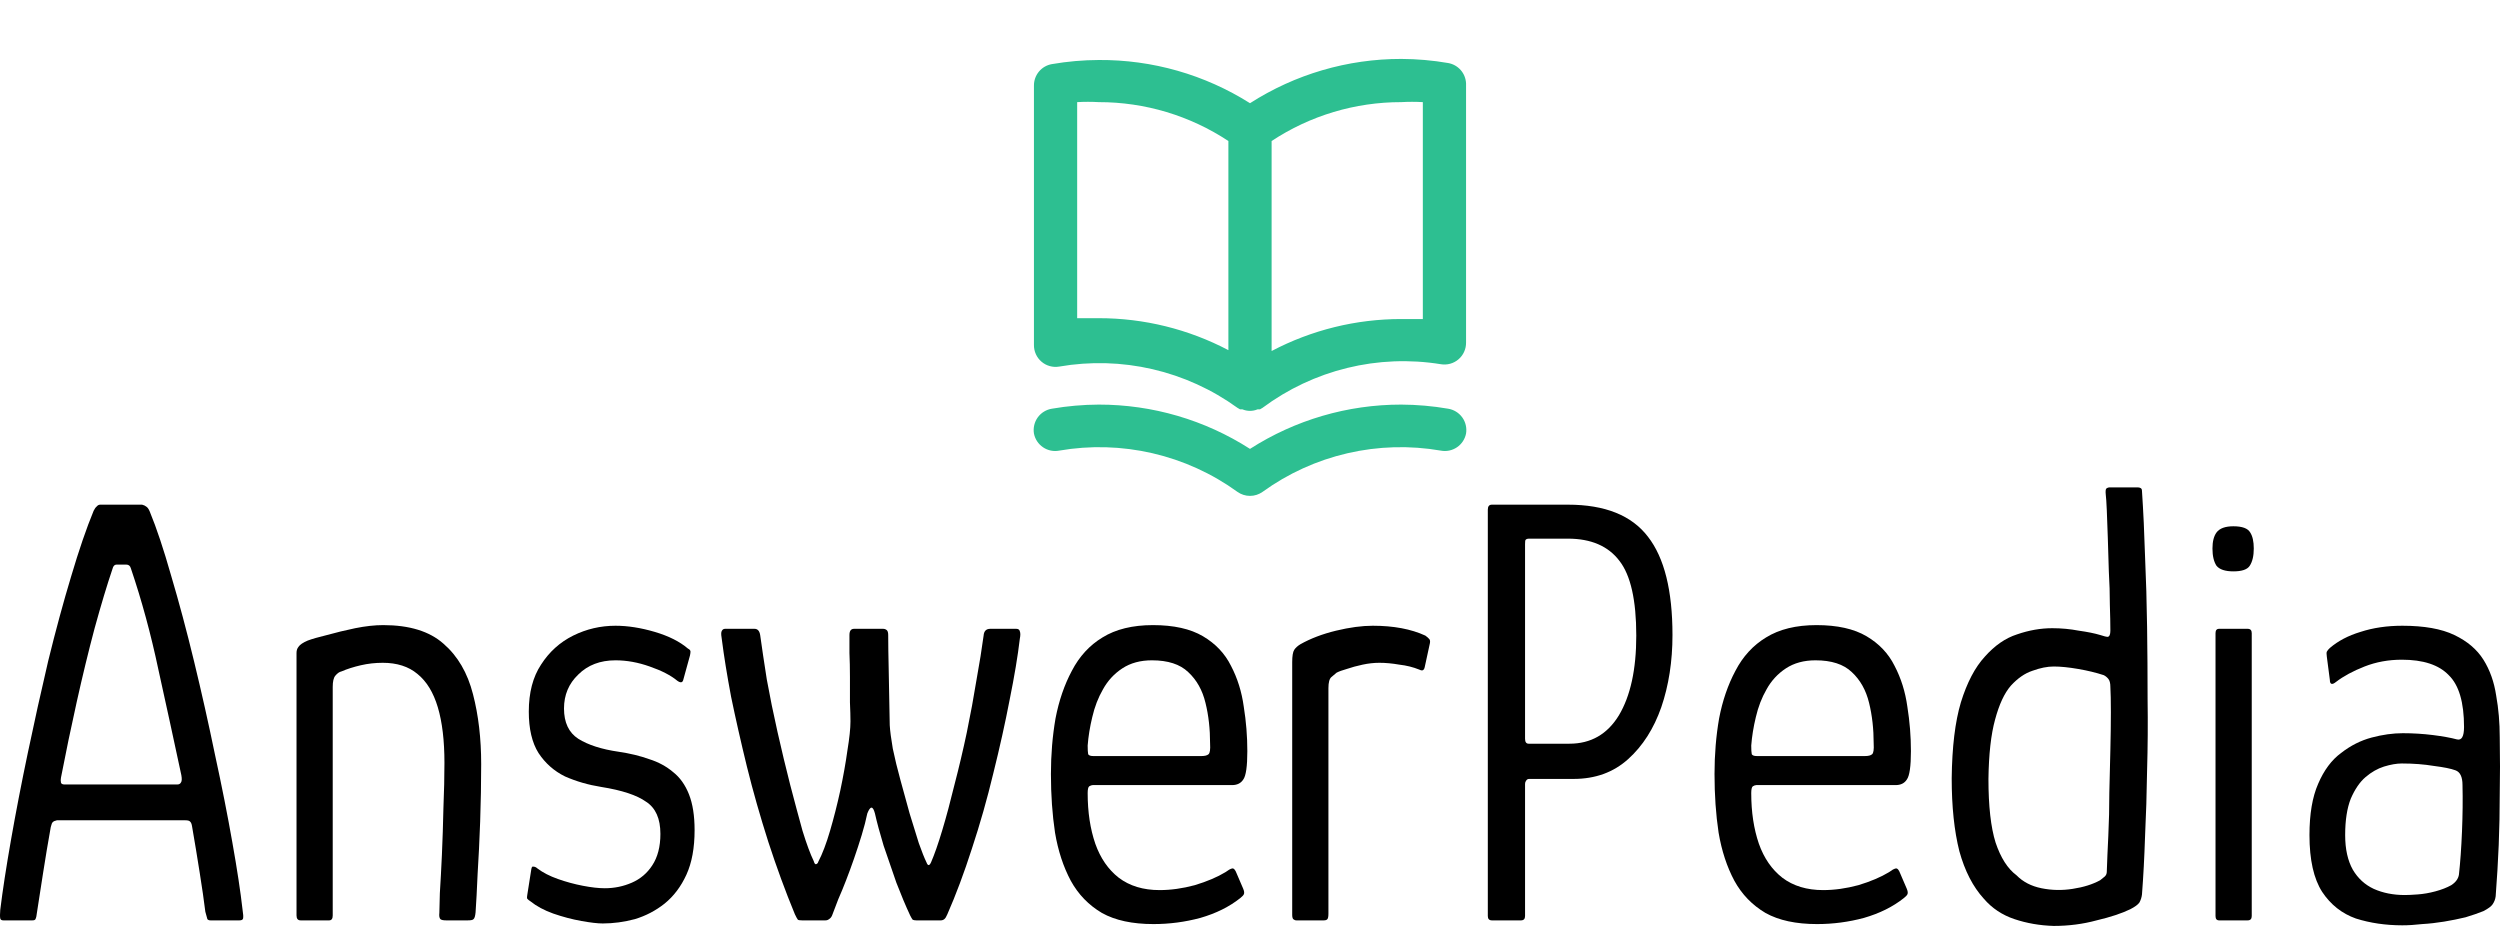 <svg width="135" height="50" viewBox="0 0 135 50" fill="none" xmlns="http://www.w3.org/2000/svg">
<path d="M0.179 49.7C0.087 49.7 0.032 49.666 0.014 49.6C-0.005 49.511 -0.005 49.355 0.014 49.133C0.142 48.088 0.335 46.831 0.592 45.364C0.849 43.896 1.152 42.328 1.501 40.661C1.85 38.993 2.218 37.336 2.603 35.691C3.007 34.045 3.42 32.522 3.843 31.121C4.265 29.698 4.669 28.52 5.055 27.586C5.11 27.474 5.165 27.397 5.22 27.352C5.275 27.285 5.34 27.252 5.413 27.252H7.672C7.764 27.274 7.837 27.308 7.892 27.352C7.966 27.397 8.03 27.485 8.085 27.619C8.452 28.508 8.838 29.665 9.242 31.088C9.665 32.511 10.078 34.056 10.482 35.724C10.886 37.392 11.262 39.071 11.611 40.761C11.979 42.451 12.291 44.029 12.548 45.497C12.805 46.943 12.989 48.154 13.099 49.133C13.136 49.355 13.145 49.511 13.126 49.6C13.108 49.666 13.044 49.7 12.934 49.7H11.363C11.29 49.7 11.235 49.678 11.198 49.633C11.18 49.566 11.143 49.433 11.088 49.233C11.014 48.633 10.913 47.932 10.785 47.132C10.656 46.309 10.519 45.475 10.372 44.63C10.353 44.496 10.316 44.407 10.261 44.363C10.225 44.319 10.142 44.296 10.014 44.296H3.072C2.961 44.319 2.888 44.352 2.851 44.396C2.814 44.419 2.778 44.508 2.741 44.663C2.594 45.486 2.456 46.309 2.328 47.132C2.199 47.932 2.089 48.644 1.997 49.266C1.979 49.444 1.951 49.566 1.915 49.633C1.896 49.678 1.841 49.7 1.749 49.7H0.179ZM3.485 42.362H9.573C9.665 42.362 9.729 42.328 9.766 42.262C9.821 42.195 9.83 42.062 9.793 41.861C9.389 39.971 8.976 38.07 8.553 36.158C8.149 34.245 7.654 32.422 7.066 30.688C7.029 30.554 6.947 30.488 6.818 30.488H6.295C6.184 30.488 6.111 30.565 6.074 30.721C5.78 31.588 5.459 32.656 5.11 33.923C4.779 35.168 4.458 36.491 4.146 37.892C3.834 39.293 3.549 40.661 3.292 41.995C3.274 42.084 3.274 42.173 3.292 42.262C3.31 42.328 3.375 42.362 3.485 42.362Z" fill="black"/>
<path d="M16.232 49.7C16.085 49.7 16.012 49.611 16.012 49.433C16.012 47.076 16.012 44.719 16.012 42.362C16.012 40.005 16.012 37.636 16.012 35.257C16.012 35.124 16.048 35.013 16.122 34.924C16.195 34.812 16.36 34.701 16.618 34.59C16.856 34.501 17.205 34.401 17.664 34.29C18.142 34.157 18.647 34.034 19.18 33.923C19.73 33.812 20.235 33.756 20.695 33.756C22.109 33.756 23.192 34.09 23.945 34.757C24.717 35.424 25.249 36.336 25.543 37.492C25.837 38.626 25.984 39.882 25.984 41.261C25.984 42.284 25.965 43.318 25.929 44.363C25.892 45.386 25.846 46.331 25.791 47.198C25.754 48.065 25.718 48.755 25.681 49.266C25.662 49.466 25.626 49.589 25.57 49.633C25.534 49.678 25.433 49.7 25.267 49.7H24.083C23.936 49.7 23.835 49.678 23.78 49.633C23.725 49.566 23.706 49.455 23.725 49.3C23.725 49.166 23.734 48.81 23.752 48.232C23.789 47.654 23.826 46.965 23.863 46.164C23.899 45.342 23.927 44.496 23.945 43.629C23.982 42.74 24 41.928 24 41.194C24 39.994 23.881 38.993 23.642 38.192C23.404 37.392 23.036 36.791 22.54 36.391C22.063 35.991 21.438 35.791 20.667 35.791C20.263 35.791 19.868 35.835 19.483 35.924C19.097 36.013 18.748 36.124 18.436 36.258C18.326 36.28 18.215 36.358 18.105 36.491C18.013 36.602 17.967 36.803 17.967 37.092C17.967 38.337 17.967 39.649 17.967 41.028C17.967 42.406 17.967 43.807 17.967 45.23C17.967 46.631 17.967 48.032 17.967 49.433C17.967 49.611 17.903 49.7 17.775 49.7H16.232Z" fill="black"/>
<path d="M28.692 46.931C28.711 46.82 28.747 46.776 28.803 46.798C28.876 46.798 28.95 46.831 29.023 46.898C29.317 47.12 29.684 47.309 30.125 47.465C30.566 47.621 31.016 47.743 31.475 47.832C31.934 47.921 32.329 47.965 32.659 47.965C33.173 47.965 33.66 47.865 34.119 47.665C34.578 47.465 34.946 47.154 35.221 46.731C35.515 46.286 35.662 45.719 35.662 45.03C35.662 44.207 35.405 43.629 34.891 43.296C34.395 42.94 33.587 42.673 32.467 42.495C31.769 42.384 31.117 42.195 30.511 41.928C29.923 41.639 29.445 41.217 29.078 40.661C28.729 40.105 28.555 39.36 28.555 38.426C28.555 37.403 28.775 36.558 29.216 35.891C29.657 35.202 30.235 34.679 30.951 34.323C31.668 33.968 32.43 33.79 33.238 33.79C33.899 33.79 34.606 33.901 35.359 34.123C36.112 34.346 36.709 34.646 37.15 35.024C37.241 35.068 37.287 35.124 37.287 35.191C37.287 35.235 37.278 35.302 37.26 35.391L36.902 36.691C36.865 36.869 36.755 36.892 36.571 36.758C36.222 36.469 35.726 36.213 35.084 35.991C34.459 35.769 33.844 35.657 33.238 35.657C32.411 35.657 31.741 35.913 31.227 36.425C30.713 36.914 30.456 37.525 30.456 38.259C30.456 39.015 30.713 39.56 31.227 39.894C31.759 40.227 32.485 40.461 33.403 40.594C34.009 40.683 34.56 40.816 35.056 40.994C35.552 41.15 35.983 41.383 36.351 41.695C36.718 41.984 37.003 42.384 37.205 42.895C37.407 43.407 37.508 44.052 37.508 44.83C37.508 45.786 37.361 46.587 37.067 47.232C36.773 47.876 36.378 48.399 35.882 48.799C35.405 49.177 34.872 49.455 34.285 49.633C33.697 49.789 33.118 49.867 32.549 49.867C32.274 49.867 31.888 49.822 31.392 49.733C30.896 49.644 30.391 49.511 29.877 49.333C29.381 49.155 28.968 48.933 28.637 48.666C28.564 48.621 28.509 48.577 28.472 48.532C28.454 48.488 28.454 48.421 28.472 48.332L28.692 46.931Z" fill="black"/>
<path d="M42.922 49.366C42.408 48.121 41.931 46.82 41.49 45.464C41.049 44.085 40.663 42.729 40.333 41.395C40.002 40.038 39.718 38.782 39.479 37.625C39.258 36.447 39.093 35.424 38.983 34.557C38.946 34.357 38.937 34.212 38.955 34.123C38.992 34.012 39.056 33.956 39.148 33.956H40.746C40.911 33.956 41.012 34.068 41.049 34.29C41.141 34.957 41.26 35.758 41.407 36.691C41.572 37.603 41.765 38.548 41.986 39.527C42.206 40.505 42.436 41.461 42.674 42.395C42.913 43.307 43.133 44.13 43.336 44.863C43.556 45.575 43.758 46.12 43.941 46.498C43.978 46.631 44.024 46.687 44.079 46.664C44.134 46.642 44.171 46.598 44.189 46.531C44.41 46.109 44.621 45.553 44.823 44.863C45.025 44.174 45.209 43.451 45.374 42.695C45.539 41.917 45.668 41.194 45.76 40.527C45.87 39.86 45.925 39.338 45.925 38.96C45.925 38.693 45.916 38.348 45.897 37.926C45.897 37.481 45.897 37.025 45.897 36.558C45.897 36.091 45.888 35.657 45.87 35.257C45.87 34.835 45.87 34.512 45.87 34.29C45.87 34.068 45.953 33.956 46.118 33.956H47.688C47.761 33.956 47.826 33.979 47.881 34.023C47.936 34.068 47.963 34.157 47.963 34.29C47.963 34.779 47.973 35.424 47.991 36.224C48.009 37.025 48.028 38.003 48.046 39.16C48.064 39.471 48.12 39.894 48.211 40.427C48.322 40.961 48.459 41.528 48.625 42.128C48.79 42.729 48.955 43.329 49.12 43.929C49.304 44.53 49.469 45.063 49.616 45.531C49.782 45.997 49.919 46.342 50.029 46.565C50.103 46.765 50.186 46.765 50.277 46.565C50.461 46.142 50.663 45.564 50.883 44.83C51.104 44.096 51.324 43.273 51.545 42.362C51.783 41.45 52.004 40.516 52.206 39.56C52.408 38.582 52.582 37.636 52.729 36.725C52.894 35.813 53.023 35.013 53.115 34.323C53.133 34.079 53.253 33.956 53.473 33.956H54.878C54.988 33.956 55.052 34.001 55.071 34.09C55.107 34.179 55.107 34.312 55.071 34.49C54.961 35.424 54.777 36.525 54.52 37.792C54.281 39.037 53.987 40.361 53.638 41.761C53.308 43.14 52.922 44.496 52.481 45.831C52.059 47.143 51.618 48.321 51.159 49.366C51.104 49.5 51.049 49.589 50.994 49.633C50.939 49.678 50.874 49.7 50.801 49.7H49.478C49.405 49.7 49.341 49.689 49.286 49.666C49.249 49.622 49.203 49.544 49.148 49.433C48.909 48.922 48.661 48.332 48.404 47.665C48.166 46.976 47.936 46.309 47.715 45.664C47.514 44.997 47.357 44.419 47.247 43.929C47.137 43.507 46.999 43.507 46.834 43.929C46.761 44.285 46.66 44.674 46.531 45.097C46.402 45.519 46.265 45.942 46.118 46.364C45.971 46.787 45.824 47.187 45.677 47.565C45.548 47.899 45.411 48.232 45.264 48.566C45.135 48.899 45.025 49.188 44.933 49.433C44.897 49.522 44.841 49.589 44.768 49.633C44.713 49.678 44.649 49.7 44.575 49.7H43.308C43.198 49.7 43.124 49.689 43.087 49.666C43.051 49.622 42.996 49.522 42.922 49.366Z" fill="black"/>
<path d="M56.75 41.795C56.75 40.75 56.833 39.749 56.998 38.793C57.182 37.837 57.476 36.98 57.88 36.224C58.284 35.446 58.835 34.846 59.533 34.423C60.249 33.979 61.158 33.756 62.26 33.756C63.38 33.756 64.28 33.956 64.96 34.357C65.639 34.757 66.144 35.291 66.475 35.958C66.824 36.625 67.053 37.358 67.163 38.159C67.292 38.96 67.356 39.76 67.356 40.561C67.356 41.383 67.283 41.895 67.136 42.095C67.007 42.295 66.805 42.395 66.53 42.395H59.009C58.954 42.395 58.89 42.417 58.816 42.462C58.761 42.506 58.734 42.629 58.734 42.829C58.734 43.852 58.872 44.763 59.147 45.564C59.423 46.342 59.845 46.954 60.414 47.398C61.002 47.843 61.736 48.065 62.618 48.065C63.224 48.065 63.858 47.977 64.519 47.799C65.18 47.599 65.731 47.365 66.172 47.098C66.319 46.987 66.438 46.92 66.53 46.898C66.622 46.876 66.704 46.965 66.778 47.165L67.136 47.999C67.191 48.132 67.2 48.232 67.163 48.299C67.145 48.343 67.081 48.41 66.971 48.499C66.383 48.966 65.667 49.322 64.822 49.566C63.995 49.789 63.151 49.9 62.288 49.9C61.149 49.9 60.221 49.7 59.505 49.3C58.789 48.877 58.229 48.299 57.825 47.565C57.421 46.809 57.136 45.942 56.971 44.963C56.824 43.985 56.75 42.929 56.75 41.795ZM65.345 40.16C65.345 39.36 65.263 38.626 65.097 37.959C64.932 37.27 64.62 36.714 64.161 36.291C63.72 35.869 63.068 35.657 62.205 35.657C61.58 35.657 61.048 35.802 60.607 36.091C60.166 36.38 59.817 36.758 59.56 37.225C59.303 37.67 59.11 38.17 58.982 38.726C58.853 39.26 58.771 39.771 58.734 40.26C58.734 40.483 58.743 40.638 58.761 40.727C58.798 40.794 58.89 40.827 59.037 40.827H64.877C65.061 40.827 65.189 40.794 65.263 40.727C65.336 40.661 65.364 40.472 65.345 40.16Z" fill="black"/>
<path d="M74.132 33.79C75.252 33.79 76.198 33.968 76.969 34.323C77.061 34.39 77.125 34.446 77.162 34.49C77.217 34.535 77.236 34.612 77.217 34.724L76.942 35.991C76.923 36.102 76.887 36.169 76.832 36.191C76.795 36.213 76.731 36.202 76.639 36.158C76.308 36.024 75.95 35.935 75.564 35.891C75.179 35.824 74.82 35.791 74.49 35.791C74.196 35.791 73.893 35.824 73.581 35.891C73.269 35.958 72.984 36.035 72.727 36.124C72.488 36.191 72.305 36.258 72.176 36.325C72.103 36.391 72.011 36.469 71.9 36.558C71.79 36.647 71.735 36.847 71.735 37.158V49.333C71.735 49.489 71.717 49.589 71.68 49.633C71.643 49.678 71.579 49.7 71.487 49.7H70C69.945 49.7 69.889 49.678 69.834 49.633C69.798 49.589 69.779 49.511 69.779 49.4V35.758C69.779 35.424 69.816 35.202 69.889 35.09C69.963 34.979 70.073 34.879 70.22 34.79C70.771 34.479 71.414 34.234 72.148 34.056C72.883 33.879 73.544 33.79 74.132 33.79Z" fill="black"/>
<path d="M90.314 34.29C90.314 35.713 90.112 37.014 89.709 38.192C89.304 39.349 88.708 40.283 87.918 40.994C87.128 41.706 86.146 42.062 84.97 42.062H82.574C82.5 42.062 82.445 42.095 82.408 42.162C82.372 42.206 82.353 42.262 82.353 42.328V49.466C82.353 49.622 82.28 49.7 82.133 49.7H80.563C80.416 49.7 80.342 49.622 80.342 49.466V27.519C80.342 27.341 80.416 27.252 80.563 27.252H84.667C86.669 27.252 88.111 27.83 88.992 28.986C89.874 30.121 90.314 31.888 90.314 34.29ZM82.353 39.894C82.353 40.071 82.418 40.16 82.546 40.16H84.75C85.907 40.16 86.798 39.649 87.422 38.626C88.046 37.581 88.359 36.147 88.359 34.323C88.359 32.411 88.056 31.066 87.45 30.287C86.844 29.487 85.916 29.087 84.667 29.087H82.574C82.482 29.087 82.418 29.109 82.381 29.153C82.362 29.175 82.353 29.253 82.353 29.387V39.894Z" fill="black"/>
<path d="M92.584 41.795C92.584 40.75 92.666 39.749 92.832 38.793C93.015 37.837 93.309 36.98 93.713 36.224C94.117 35.446 94.668 34.846 95.366 34.423C96.082 33.979 96.991 33.756 98.093 33.756C99.213 33.756 100.113 33.956 100.793 34.357C101.472 34.757 101.977 35.291 102.308 35.958C102.657 36.625 102.886 37.358 102.997 38.159C103.125 38.96 103.19 39.76 103.19 40.561C103.19 41.383 103.116 41.895 102.969 42.095C102.841 42.295 102.639 42.395 102.363 42.395H94.843C94.787 42.395 94.723 42.417 94.65 42.462C94.595 42.506 94.567 42.629 94.567 42.829C94.567 43.852 94.705 44.763 94.98 45.564C95.256 46.342 95.678 46.954 96.248 47.398C96.835 47.843 97.57 48.065 98.451 48.065C99.057 48.065 99.691 47.977 100.352 47.799C101.013 47.599 101.564 47.365 102.005 47.098C102.152 46.987 102.271 46.92 102.363 46.898C102.455 46.876 102.538 46.965 102.611 47.165L102.969 47.999C103.024 48.132 103.033 48.232 102.997 48.299C102.978 48.343 102.914 48.41 102.804 48.499C102.216 48.966 101.5 49.322 100.655 49.566C99.829 49.789 98.984 49.9 98.121 49.9C96.982 49.9 96.055 49.7 95.338 49.3C94.622 48.877 94.062 48.299 93.658 47.565C93.254 46.809 92.969 45.942 92.804 44.963C92.657 43.985 92.584 42.929 92.584 41.795ZM101.179 40.16C101.179 39.36 101.096 38.626 100.931 37.959C100.765 37.27 100.453 36.714 99.994 36.291C99.553 35.869 98.901 35.657 98.038 35.657C97.414 35.657 96.881 35.802 96.44 36.091C96 36.38 95.651 36.758 95.394 37.225C95.136 37.67 94.944 38.17 94.815 38.726C94.686 39.26 94.604 39.771 94.567 40.26C94.567 40.483 94.576 40.638 94.595 40.727C94.631 40.794 94.723 40.827 94.87 40.827H100.71C100.894 40.827 101.022 40.794 101.096 40.727C101.169 40.661 101.197 40.472 101.179 40.16Z" fill="black"/>
<path d="M105.392 42.028C105.411 40.338 105.576 38.971 105.888 37.926C106.219 36.858 106.65 36.035 107.183 35.457C107.715 34.857 108.294 34.457 108.918 34.257C109.561 34.034 110.195 33.923 110.819 33.923C111.315 33.923 111.792 33.968 112.252 34.056C112.729 34.123 113.115 34.201 113.409 34.29C113.611 34.357 113.748 34.39 113.822 34.39C113.914 34.368 113.96 34.257 113.96 34.056C113.96 33.678 113.95 33.211 113.932 32.656C113.932 32.077 113.914 31.477 113.877 30.854C113.859 30.232 113.84 29.631 113.822 29.053C113.803 28.475 113.785 27.975 113.767 27.552C113.748 27.13 113.73 26.852 113.712 26.718C113.693 26.541 113.702 26.429 113.739 26.385C113.794 26.34 113.859 26.318 113.932 26.318H115.42C115.493 26.318 115.548 26.329 115.585 26.352C115.64 26.374 115.667 26.429 115.667 26.518C115.741 27.63 115.796 28.809 115.833 30.054C115.888 31.277 115.925 32.544 115.943 33.856C115.961 35.146 115.97 36.447 115.97 37.759C115.989 39.048 115.98 40.327 115.943 41.595C115.925 42.84 115.888 44.029 115.833 45.164C115.796 46.298 115.741 47.343 115.667 48.299C115.649 48.455 115.603 48.599 115.53 48.733C115.456 48.844 115.291 48.966 115.034 49.099C114.575 49.322 113.969 49.522 113.216 49.7C112.481 49.9 111.71 50 110.902 50C110.149 49.978 109.442 49.855 108.781 49.633C108.119 49.411 107.568 49.044 107.128 48.532C106.54 47.888 106.099 47.031 105.805 45.964C105.53 44.874 105.392 43.562 105.392 42.028ZM107.376 42.062C107.376 43.529 107.504 44.674 107.761 45.497C108.037 46.32 108.413 46.909 108.891 47.265C109.24 47.621 109.69 47.854 110.241 47.965C110.792 48.077 111.352 48.088 111.921 47.999C112.509 47.91 113.005 47.754 113.409 47.532C113.5 47.465 113.583 47.398 113.656 47.332C113.73 47.265 113.767 47.176 113.767 47.065C113.785 46.509 113.813 45.864 113.849 45.13C113.886 44.374 113.904 43.596 113.904 42.795C113.923 41.995 113.941 41.228 113.96 40.494C113.978 39.738 113.987 39.06 113.987 38.459C113.987 37.859 113.978 37.403 113.96 37.092C113.96 36.892 113.923 36.747 113.849 36.658C113.776 36.569 113.693 36.502 113.601 36.458C113.197 36.325 112.738 36.213 112.224 36.124C111.71 36.035 111.269 35.991 110.902 35.991C110.553 35.991 110.167 36.069 109.745 36.224C109.341 36.358 108.955 36.625 108.588 37.025C108.239 37.425 107.954 38.037 107.734 38.859C107.513 39.66 107.394 40.727 107.376 42.062Z" fill="black"/>
<path d="M121.704 29.62C121.704 30.02 121.631 30.332 121.484 30.554C121.355 30.754 121.061 30.854 120.602 30.854C120.162 30.854 119.859 30.754 119.693 30.554C119.546 30.332 119.473 30.02 119.473 29.62C119.473 29.242 119.546 28.953 119.693 28.753C119.859 28.531 120.162 28.419 120.602 28.419C121.08 28.419 121.383 28.531 121.511 28.753C121.64 28.953 121.704 29.242 121.704 29.62ZM121.594 49.466C121.594 49.622 121.521 49.7 121.374 49.7H119.831C119.702 49.7 119.638 49.622 119.638 49.466V34.19C119.638 34.034 119.702 33.956 119.831 33.956H121.374C121.521 33.956 121.594 34.034 121.594 34.19V49.466Z" fill="black"/>
<path d="M129.725 49.967C128.825 49.967 127.989 49.844 127.218 49.6C126.465 49.333 125.859 48.855 125.4 48.166C124.941 47.454 124.711 46.431 124.711 45.097C124.711 43.963 124.867 43.04 125.179 42.328C125.492 41.595 125.905 41.039 126.419 40.661C126.933 40.26 127.484 39.983 128.072 39.827C128.659 39.671 129.22 39.593 129.752 39.593C130.303 39.593 130.845 39.627 131.378 39.693C131.91 39.76 132.342 39.838 132.672 39.927C132.929 39.994 133.058 39.771 133.058 39.26C133.058 37.926 132.782 36.992 132.231 36.458C131.699 35.902 130.854 35.624 129.697 35.624C128.981 35.624 128.311 35.746 127.686 35.991C127.062 36.236 126.548 36.514 126.143 36.825C126.033 36.914 125.951 36.947 125.896 36.925C125.84 36.903 125.813 36.836 125.813 36.725L125.648 35.457C125.629 35.324 125.629 35.235 125.648 35.191C125.684 35.124 125.739 35.057 125.813 34.99C126.254 34.612 126.805 34.323 127.466 34.123C128.145 33.901 128.898 33.79 129.725 33.79C130.9 33.79 131.837 33.956 132.534 34.29C133.232 34.623 133.756 35.068 134.105 35.624C134.454 36.18 134.683 36.825 134.793 37.559C134.922 38.27 134.986 39.026 134.986 39.827C135.005 40.916 135.005 41.928 134.986 42.862C134.986 43.796 134.968 44.719 134.931 45.63C134.894 46.52 134.839 47.443 134.766 48.399C134.747 48.555 134.692 48.699 134.601 48.833C134.527 48.944 134.362 49.066 134.105 49.2C133.829 49.311 133.508 49.422 133.141 49.533C132.773 49.622 132.388 49.7 131.984 49.767C131.58 49.833 131.185 49.878 130.799 49.9C130.413 49.944 130.055 49.967 129.725 49.967ZM129.862 48.332C130.028 48.332 130.257 48.321 130.551 48.299C130.863 48.277 131.185 48.221 131.515 48.132C131.846 48.043 132.13 47.932 132.369 47.799C132.608 47.643 132.746 47.454 132.782 47.232C132.856 46.565 132.911 45.786 132.948 44.897C132.984 44.007 132.994 43.173 132.975 42.395C132.975 41.95 132.847 41.684 132.59 41.595C132.351 41.506 131.965 41.428 131.433 41.361C130.9 41.272 130.322 41.228 129.697 41.228C129.422 41.228 129.1 41.283 128.733 41.395C128.384 41.506 128.053 41.695 127.741 41.962C127.429 42.228 127.163 42.617 126.942 43.129C126.74 43.64 126.639 44.296 126.639 45.097C126.639 45.853 126.777 46.475 127.053 46.965C127.328 47.432 127.704 47.776 128.182 47.999C128.678 48.221 129.238 48.332 129.862 48.332Z" fill="black"/>
<path d="M78.198 3.403C77.362 3.259 76.515 3.185 75.667 3.182C72.771 3.179 69.937 4.009 67.5 5.573C65.057 4.03 62.223 3.22 59.333 3.24C58.485 3.243 57.638 3.318 56.802 3.462C56.528 3.509 56.28 3.652 56.102 3.866C55.925 4.08 55.829 4.35 55.833 4.628V18.628C55.831 18.8 55.866 18.97 55.937 19.126C56.007 19.282 56.112 19.421 56.242 19.532C56.372 19.644 56.526 19.725 56.691 19.77C56.856 19.816 57.029 19.824 57.198 19.795C58.87 19.506 60.583 19.553 62.236 19.936C63.889 20.319 65.449 21.029 66.823 22.023L66.963 22.105H67.092C67.221 22.159 67.36 22.187 67.5 22.187C67.64 22.187 67.779 22.159 67.908 22.105H68.037L68.177 22.023C69.542 21.006 71.097 20.274 72.75 19.869C74.403 19.464 76.121 19.395 77.802 19.667C77.971 19.696 78.144 19.687 78.309 19.642C78.475 19.596 78.628 19.515 78.758 19.404C78.888 19.293 78.993 19.154 79.063 18.997C79.134 18.841 79.169 18.671 79.167 18.5V4.5C79.154 4.234 79.052 3.98 78.876 3.781C78.7 3.582 78.461 3.448 78.198 3.403ZM66.333 18.908C64.175 17.773 61.772 17.18 59.333 17.182C58.948 17.182 58.563 17.182 58.167 17.182V5.515C58.555 5.493 58.945 5.493 59.333 5.515C61.822 5.512 64.257 6.243 66.333 7.615V18.908ZM76.833 17.228C76.437 17.228 76.052 17.228 75.667 17.228C73.228 17.227 70.825 17.819 68.667 18.955V7.615C70.743 6.243 73.178 5.512 75.667 5.515C76.055 5.493 76.445 5.493 76.833 5.515V17.228ZM78.198 22.07C77.362 21.926 76.515 21.852 75.667 21.848C72.771 21.846 69.937 22.676 67.5 24.24C65.064 22.676 62.229 21.846 59.333 21.848C58.485 21.852 57.638 21.926 56.802 22.07C56.65 22.094 56.504 22.148 56.373 22.229C56.242 22.309 56.129 22.415 56.038 22.54C55.949 22.664 55.884 22.805 55.849 22.955C55.814 23.105 55.808 23.26 55.833 23.412C55.893 23.715 56.07 23.982 56.325 24.154C56.581 24.327 56.895 24.392 57.198 24.333C58.87 24.044 60.583 24.092 62.236 24.475C63.889 24.857 65.449 25.567 66.823 26.562C67.021 26.702 67.257 26.778 67.5 26.778C67.743 26.778 67.979 26.702 68.177 26.562C69.551 25.567 71.111 24.857 72.764 24.475C74.417 24.092 76.13 24.044 77.802 24.333C78.105 24.392 78.419 24.327 78.675 24.154C78.93 23.982 79.107 23.715 79.167 23.412C79.192 23.26 79.186 23.105 79.151 22.955C79.116 22.805 79.052 22.664 78.962 22.54C78.871 22.415 78.758 22.309 78.627 22.229C78.496 22.148 78.35 22.094 78.198 22.07Z" fill="#2DBF91"/>
</svg>
